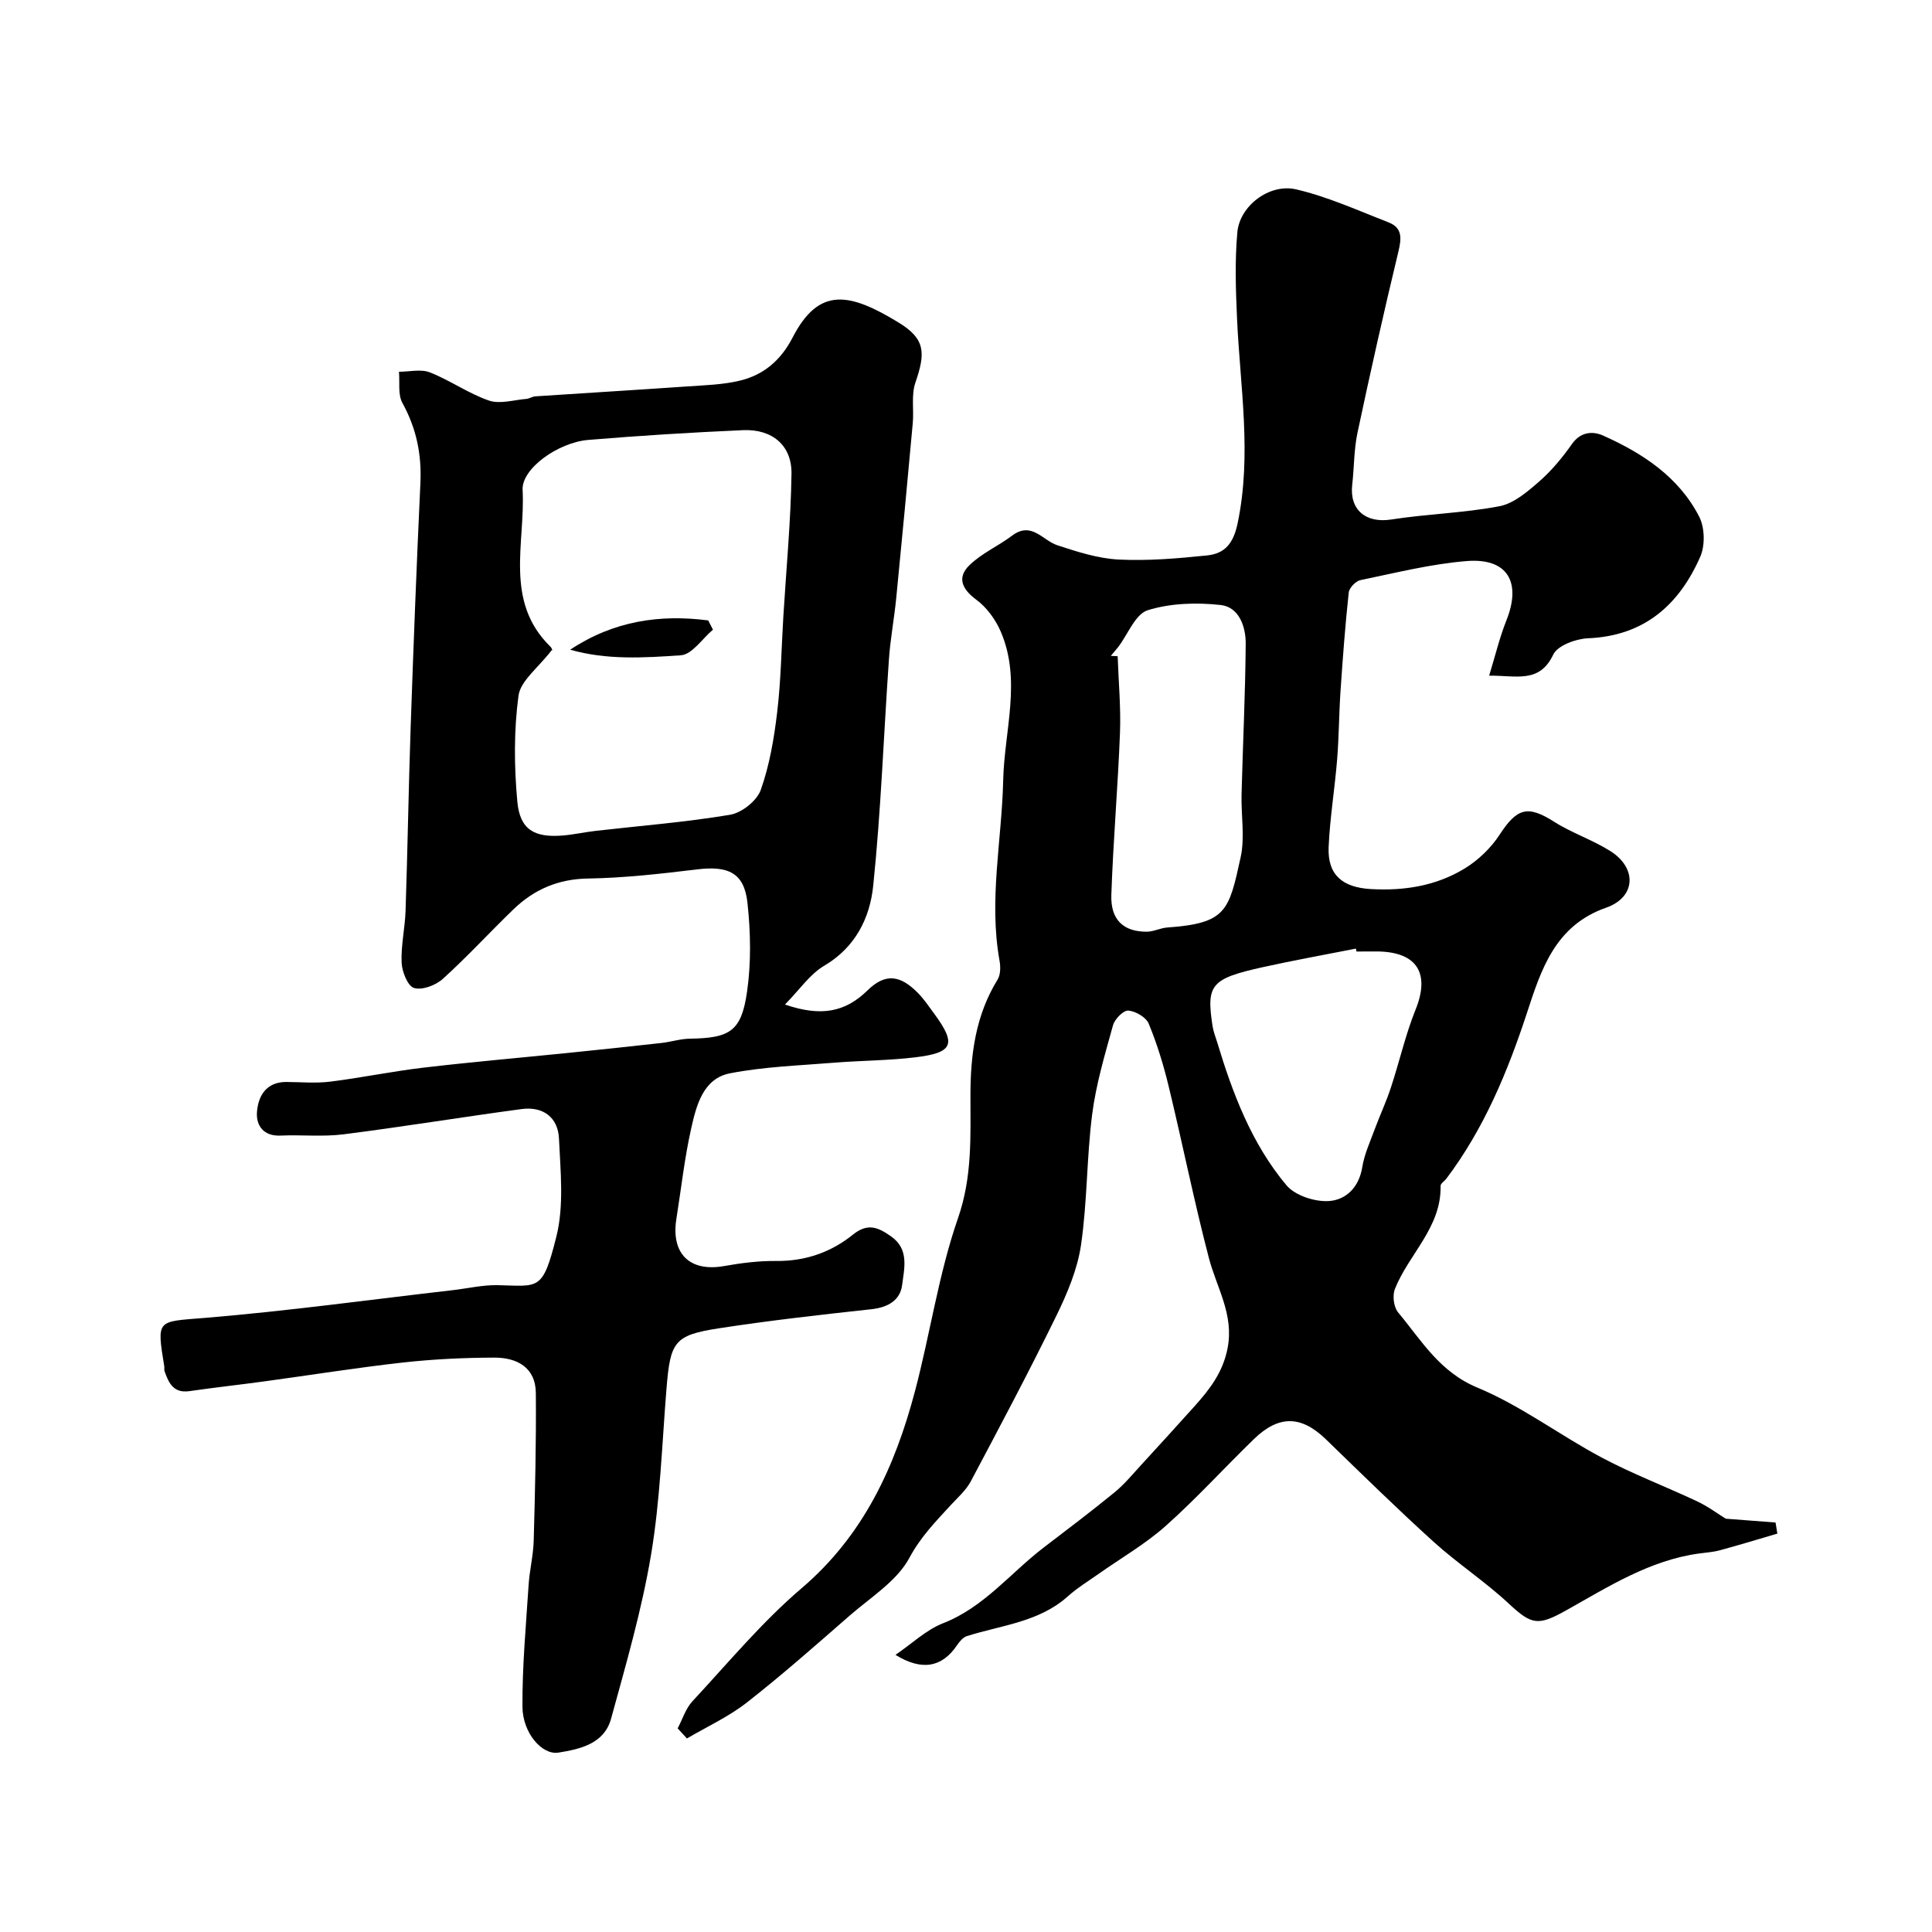 <svg enable-background="new 0 0 400 400" viewBox="0 0 400 400" xmlns="http://www.w3.org/2000/svg"><g fill="#010000"><path d="m140.3 357.84c1-1.89 1.66-4.1 3.07-5.62 7.39-7.95 14.39-16.4 22.6-23.4 12.84-10.95 19.33-25.15 23.47-40.8 3.15-11.91 4.89-24.26 8.91-35.83 2.96-8.53 2.57-16.88 2.57-25.37 0-8.52 1.06-16.6 5.62-24.01.62-1 .63-2.63.41-3.87-2.27-12.55.47-24.94.75-37.4.23-10.24 3.85-20.72-.53-30.83-1.07-2.47-2.89-4.96-5.03-6.54-3.01-2.23-4.04-4.62-1.41-7.17 2.53-2.45 5.95-3.95 8.81-6.1 4.03-3.03 6.28.96 9.35 1.98 4.14 1.37 8.45 2.75 12.75 2.97 6.06.3 12.19-.23 18.24-.85 3.71-.38 5.49-2.46 6.37-6.72 2.95-14.17.51-28.16-.13-42.22-.27-5.99-.48-12.03.06-17.98.49-5.45 6.63-10.17 12.19-8.87 6.56 1.53 12.81 4.38 19.13 6.84 2.88 1.12 2.68 3.31 2.02 6.05-3 12.46-5.81 24.97-8.47 37.51-.74 3.51-.68 7.19-1.09 10.78-.59 5.2 2.88 7.98 8.06 7.17 7.44-1.16 15.05-1.34 22.42-2.75 2.98-.57 5.8-3 8.23-5.12 2.58-2.25 4.83-4.98 6.81-7.79 1.8-2.55 4.33-2.65 6.38-1.74 8.21 3.66 15.69 8.56 19.93 16.79 1.17 2.27 1.26 5.99.22 8.34-4.39 9.97-11.61 16.38-23.24 16.86-2.52.11-6.28 1.49-7.18 3.37-2.88 6.04-7.6 4.31-13.28 4.37 1.29-4.2 2.17-7.92 3.57-11.43 3.17-7.92.24-12.97-8.18-12.3-7.41.59-14.73 2.44-22.04 3.95-.98.2-2.32 1.6-2.42 2.57-.73 6.78-1.24 13.59-1.7 20.4-.32 4.71-.32 9.44-.7 14.15-.49 6.05-1.49 12.06-1.76 18.11-.26 5.82 2.89 8.39 8.72 8.73 6.93.4 13.52-.66 19.4-4.23 2.82-1.71 5.47-4.25 7.27-7.01 3.62-5.57 5.83-6.17 11.32-2.68 3.68 2.34 7.96 3.74 11.64 6.07 5.54 3.51 5.28 9.55-.91 11.71-10.6 3.71-13.46 12.88-16.38 21.78-4.02 12.25-8.89 23.95-16.67 34.3-.39.52-1.22 1.02-1.21 1.51.17 8.63-6.59 14.12-9.46 21.35-.54 1.35-.25 3.75.65 4.83 4.84 5.8 8.56 12.32 16.43 15.59 9.05 3.76 17.09 9.89 25.81 14.52 6.36 3.38 13.16 5.95 19.69 9.03 2.26 1.06 4.29 2.59 5.92 3.59 3.53.27 6.92.53 10.31.79.12.77.25 1.54.37 2.3-3.96 1.16-7.91 2.37-11.9 3.45-1.41.38-2.9.47-4.35.67-10.18 1.41-18.68 6.84-27.35 11.7-5.9 3.31-7.21 3.14-11.97-1.3-4.9-4.57-10.59-8.3-15.57-12.8-7.62-6.9-14.96-14.11-22.35-21.27-5.05-4.89-9.69-5.05-14.86-.04-6.15 5.96-11.92 12.33-18.31 18.02-4.24 3.77-9.27 6.65-13.93 9.95-2.13 1.5-4.38 2.88-6.31 4.61-5.98 5.35-13.75 5.96-20.9 8.23-.82.26-1.55 1.16-2.07 1.93-3.04 4.49-7.22 5.36-12.71 1.95 3.45-2.35 6.36-5.18 9.84-6.54 8.47-3.3 13.91-10.36 20.77-15.62 4.94-3.78 9.91-7.53 14.73-11.47 2.03-1.66 3.74-3.74 5.53-5.69 3.69-4.01 7.35-8.05 11-12.1 3.16-3.52 5.92-7.05 6.89-12.08 1.35-6.98-2.26-12.49-3.87-18.65-3.08-11.79-5.47-23.75-8.34-35.6-1.06-4.39-2.4-8.77-4.12-12.93-.55-1.33-2.71-2.59-4.23-2.71-1-.08-2.8 1.75-3.16 3.03-1.69 6.09-3.52 12.22-4.32 18.46-1.15 8.97-1 18.12-2.31 27.06-.74 5.03-2.85 10.02-5.11 14.65-5.65 11.55-11.68 22.91-17.71 34.27-.98 1.84-2.67 3.32-4.12 4.89-3.14 3.42-6.24 6.57-8.58 10.93-2.58 4.82-8.01 8.17-12.37 11.97-7 6.11-13.97 12.27-21.28 17.99-3.77 2.95-8.25 5-12.42 7.45-.63-.69-1.28-1.39-1.92-2.09zm89.68-222.05c.47.02.95.04 1.42.07.18 5.29.68 10.59.48 15.87-.43 11.19-1.41 22.37-1.79 33.56-.17 5.16 2.52 7.62 7.32 7.61 1.42 0 2.83-.77 4.26-.87 12.29-.87 12.76-3.47 15.19-14.53.91-4.15.08-8.67.19-13.02.27-10.42.78-20.83.86-31.24.02-3.5-1.38-7.56-5.18-7.98-4.98-.55-10.39-.39-15.1 1.08-2.57.8-4.09 4.95-6.09 7.58-.5.64-1.04 1.25-1.56 1.87zm50.87 61.21c-.04-.2-.08-.4-.13-.6-6.38 1.26-12.79 2.41-19.13 3.81-10.9 2.41-11.87 3.61-10.54 12.26.17 1.11.61 2.18.94 3.27 3.21 10.65 7.15 21.06 14.35 29.65 1.78 2.12 5.81 3.44 8.7 3.28 3.57-.19 6.32-2.79 7-7.01.43-2.67 1.61-5.23 2.56-7.81 1.07-2.89 2.39-5.7 3.35-8.62 1.78-5.38 3.02-10.96 5.13-16.2 3.01-7.45.37-11.88-7.74-12.04-1.5-.01-2.99.01-4.49.01z"/><path d="m162.52 207.98c7.51 2.57 12.49 1.57 17.1-2.94 3.67-3.6 6.78-3.19 10.45.57 1.25 1.28 2.27 2.79 3.33 4.24 4.66 6.33 4 8.11-3.93 9.06-5.56.67-11.19.66-16.78 1.11-7.2.59-14.5.82-21.56 2.2-5.53 1.08-6.94 6.58-8 11.29-1.4 6.19-2.09 12.55-3.09 18.83-1.16 7.25 2.79 11.05 9.9 9.78 3.55-.63 7.19-1.09 10.78-1.05 6.02.07 11.37-1.82 15.89-5.47 3.14-2.53 5.34-1.4 7.9.4 3.77 2.65 2.7 6.61 2.27 10.03-.4 3.2-2.96 4.66-6.37 5.03-10.56 1.15-21.14 2.34-31.63 3.96-9.2 1.43-10 2.76-10.79 12.48-.93 11.47-1.3 23.04-3.19 34.35-1.92 11.47-5.2 22.73-8.28 33.98-1.42 5.19-6.39 6.31-10.91 7.03-3.4.54-7.4-4.08-7.44-9.47-.06-8.4.73-16.81 1.27-25.21.2-3.1.98-6.17 1.06-9.27.28-10.15.53-20.32.44-30.47-.04-5.38-3.96-7.38-8.64-7.36-6.28.02-12.6.32-18.84 1.01-9.58 1.07-19.11 2.6-28.66 3.9-5.19.71-10.4 1.28-15.58 2.03-3.3.48-4.3-1.69-5.15-4.13-.11-.3-.01-.67-.06-.99-1.6-9.9-1.54-9.22 8.49-10.05 17.14-1.42 34.19-3.78 51.28-5.74 3.1-.36 6.2-1.1 9.28-1.03 8.55.18 9.28 1.31 12.13-10.06 1.61-6.42.85-13.53.54-20.3-.2-4.39-3.31-6.7-7.74-6.1-12.3 1.65-24.56 3.67-36.87 5.23-4.29.54-8.7.07-13.04.26-3.53.16-5.07-2.09-4.88-4.83.24-3.36 1.9-6.3 6.12-6.27 3 .02 6.04.3 8.99-.06 6.46-.8 12.85-2.14 19.32-2.9 9.93-1.17 19.89-2.03 29.83-3.04 6.51-.66 13.03-1.35 19.54-2.08 1.94-.22 3.85-.85 5.78-.88 8.34-.13 10.71-1.5 11.89-9.73.87-6.03.74-12.35.08-18.43-.68-6.18-3.96-7.68-10.45-6.89-7.5.91-15.05 1.77-22.59 1.89-6.19.1-11.16 2.28-15.43 6.4-4.91 4.74-9.54 9.8-14.6 14.38-1.47 1.33-4.27 2.39-5.96 1.88-1.31-.39-2.49-3.38-2.57-5.26-.15-3.58.71-7.18.82-10.79.42-12.63.62-25.27 1.05-37.9.58-16.87 1.23-33.73 2.02-50.59.28-5.93-.83-11.33-3.72-16.57-.97-1.76-.52-4.29-.72-6.47 2.15 0 4.54-.61 6.41.13 4.19 1.65 7.98 4.37 12.22 5.83 2.27.78 5.14-.13 7.73-.34.63-.05 1.23-.48 1.86-.53 10.52-.7 21.04-1.33 31.56-2.06 3.6-.25 7.27-.35 10.75-1.18 4.96-1.17 8.53-4.22 10.97-8.94 5.45-10.56 11.76-9.31 21.92-3.12 5.64 3.43 5.6 6.35 3.5 12.47-.88 2.55-.29 5.57-.54 8.36-1.1 12.1-2.24 24.2-3.43 36.29-.42 4.23-1.22 8.44-1.51 12.68-1.09 15.61-1.64 31.26-3.25 46.82-.68 6.62-3.64 12.72-10.12 16.55-2.96 1.73-5.07 4.91-8.15 8.05zm-48.26-73.41c-2.85 3.72-6.5 6.38-6.91 9.47-.97 7.21-.91 14.68-.24 21.95.54 5.8 3.54 7.48 9.44 6.99 2.27-.19 4.52-.7 6.79-.96 9.28-1.06 18.61-1.79 27.81-3.33 2.41-.4 5.55-2.89 6.35-5.13 1.83-5.14 2.76-10.68 3.41-16.14.78-6.54.87-13.16 1.27-19.75.6-9.87 1.55-19.73 1.69-29.61.08-5.86-4.02-9.26-10.01-9-10.7.47-21.39 1.13-32.06 2.02-6.25.52-13.84 5.95-13.6 10.35.59 11-3.89 23.03 5.76 32.46.41.4.5 1.14.3.68z"/><path d="m147.61 130.37c-2.21 1.85-4.32 5.14-6.65 5.3-7.6.52-15.38 1.01-22.91-1.16 9.03-5.98 18.6-7.35 28.58-6.06.33.64.66 1.28.98 1.92z"/></g></svg>